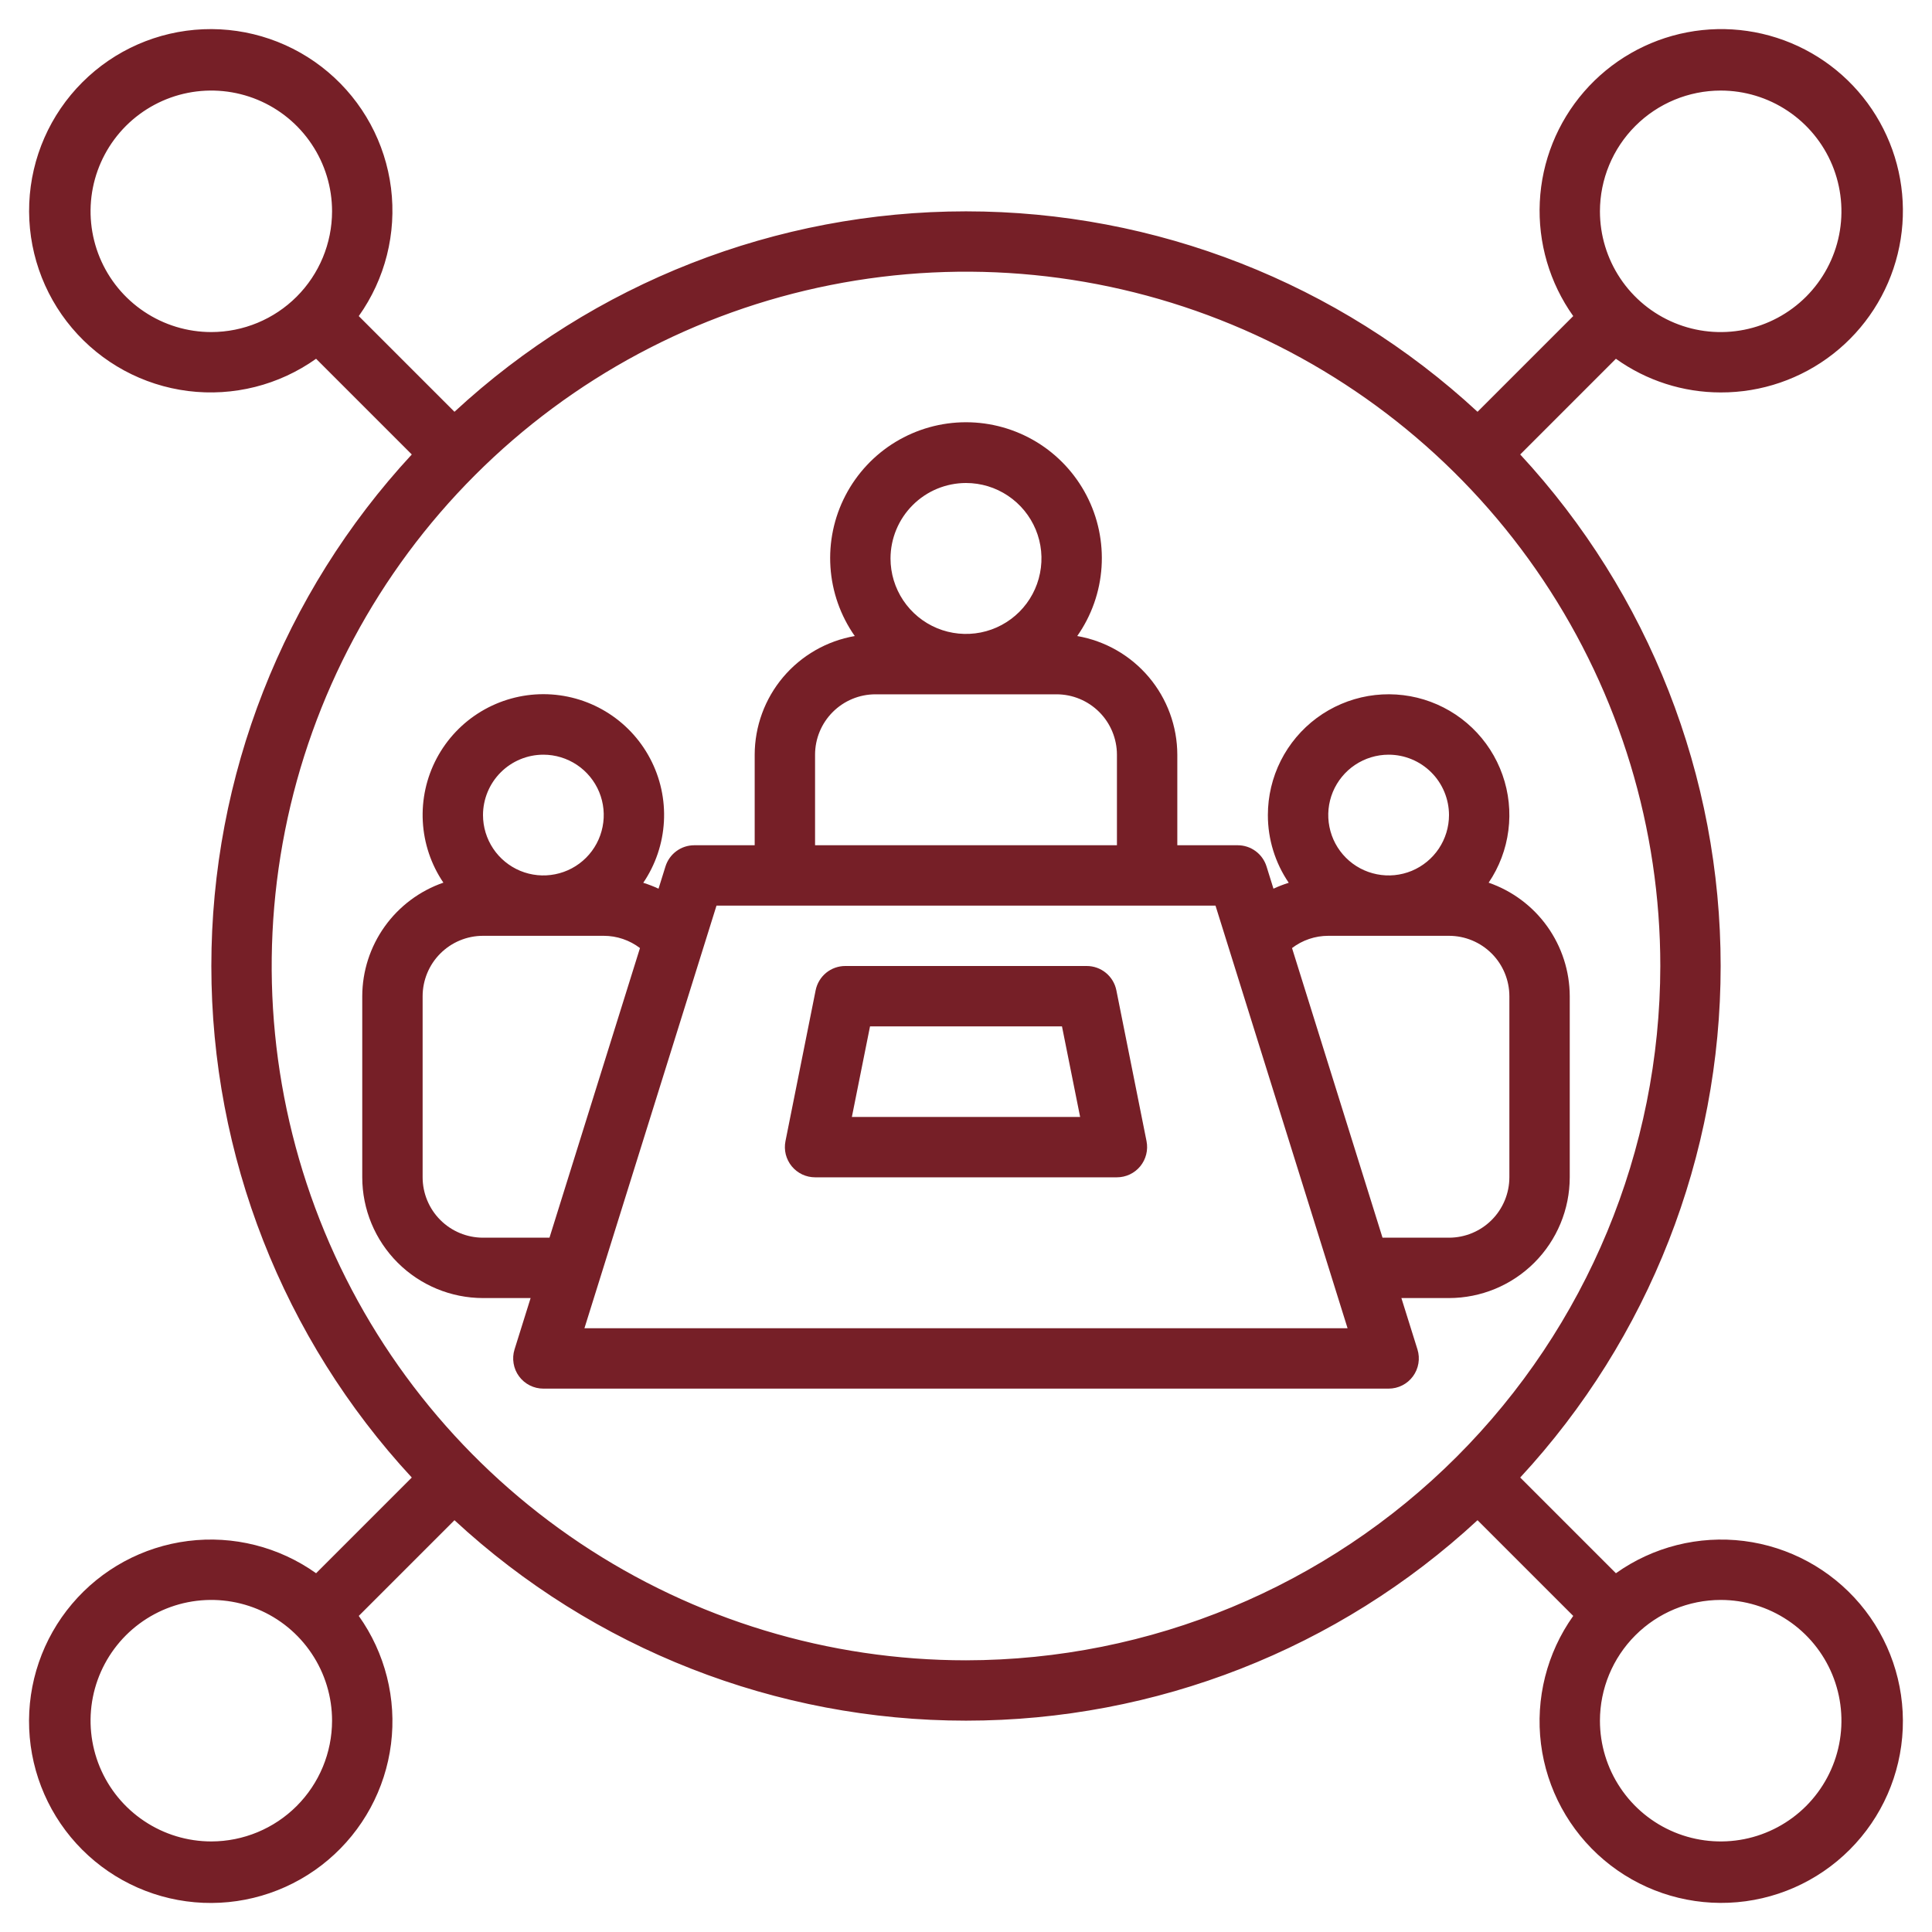 <svg width="56" height="56" viewBox="0 0 56 56" fill="none" xmlns="http://www.w3.org/2000/svg">
<g clip-path="url(#clip0_3301_2075)">
<path d="M36.75 23.625C36.749 24.326 36.961 25.01 37.355 25.588C37.204 25.635 37.056 25.692 36.912 25.759L36.711 25.114C36.655 24.936 36.544 24.78 36.394 24.67C36.243 24.559 36.062 24.5 35.875 24.5H34.125V21.875C34.123 21.052 33.831 20.256 33.301 19.628C32.77 18.999 32.035 18.577 31.224 18.436C31.638 17.846 31.882 17.154 31.929 16.435C31.976 15.716 31.826 14.998 31.493 14.359C31.16 13.72 30.659 13.184 30.043 12.81C29.427 12.437 28.721 12.239 28 12.239C27.279 12.239 26.573 12.437 25.957 12.81C25.341 13.184 24.84 13.72 24.507 14.359C24.174 14.998 24.024 15.716 24.071 16.435C24.118 17.154 24.362 17.846 24.776 18.436C23.965 18.577 23.23 18.999 22.699 19.628C22.169 20.256 21.877 21.052 21.875 21.875V24.5H20.125C19.938 24.5 19.757 24.559 19.606 24.67C19.456 24.78 19.345 24.936 19.289 25.114L19.088 25.759C18.944 25.692 18.796 25.635 18.645 25.588C19.002 25.063 19.209 24.449 19.244 23.814C19.279 23.179 19.141 22.547 18.843 21.985C18.546 21.422 18.101 20.952 17.557 20.624C17.012 20.295 16.388 20.122 15.752 20.121C15.117 20.121 14.492 20.294 13.947 20.621C13.402 20.948 12.957 21.418 12.658 21.98C12.36 22.542 12.221 23.174 12.255 23.809C12.289 24.444 12.495 25.058 12.852 25.584C12.167 25.821 11.573 26.265 11.151 26.855C10.73 27.444 10.502 28.15 10.5 28.875V34.125C10.501 35.053 10.87 35.943 11.526 36.599C12.182 37.255 13.072 37.624 14 37.625H15.38L14.914 39.114C14.873 39.245 14.864 39.384 14.887 39.52C14.909 39.655 14.963 39.783 15.045 39.894C15.126 40.004 15.232 40.094 15.355 40.156C15.477 40.218 15.613 40.25 15.75 40.25H40.25C40.387 40.25 40.523 40.218 40.645 40.156C40.768 40.094 40.874 40.004 40.955 39.894C41.036 39.783 41.091 39.655 41.113 39.52C41.136 39.384 41.127 39.245 41.086 39.114L40.62 37.625H42C42.928 37.624 43.818 37.255 44.474 36.599C45.13 35.943 45.499 35.053 45.5 34.125V28.875C45.498 28.151 45.27 27.445 44.849 26.855C44.428 26.266 43.834 25.822 43.149 25.585C43.456 25.132 43.652 24.613 43.721 24.07C43.791 23.527 43.733 22.975 43.55 22.459C43.368 21.942 43.067 21.476 42.672 21.097C42.277 20.718 41.798 20.438 41.275 20.277C40.752 20.117 40.198 20.082 39.658 20.174C39.119 20.267 38.608 20.485 38.168 20.81C37.728 21.136 37.371 21.56 37.124 22.049C36.878 22.538 36.75 23.078 36.75 23.625ZM28 14C28.433 14 28.856 14.128 29.215 14.369C29.575 14.609 29.855 14.951 30.021 15.35C30.187 15.75 30.23 16.19 30.145 16.614C30.061 17.039 29.853 17.428 29.547 17.734C29.241 18.04 28.851 18.249 28.427 18.333C28.002 18.417 27.563 18.374 27.163 18.209C26.763 18.043 26.422 17.763 26.181 17.403C25.941 17.043 25.812 16.62 25.812 16.188C25.813 15.608 26.044 15.052 26.454 14.642C26.864 14.231 27.42 14.001 28 14ZM23.625 21.875C23.625 21.411 23.81 20.966 24.138 20.638C24.466 20.31 24.911 20.125 25.375 20.125H30.625C31.089 20.125 31.534 20.31 31.862 20.638C32.19 20.966 32.374 21.411 32.375 21.875V24.5H23.625V21.875ZM15.75 21.875C16.096 21.875 16.434 21.978 16.722 22.17C17.01 22.362 17.234 22.636 17.367 22.955C17.499 23.275 17.534 23.627 17.466 23.966C17.399 24.306 17.232 24.618 16.987 24.863C16.743 25.107 16.431 25.274 16.091 25.341C15.752 25.409 15.4 25.374 15.08 25.242C14.761 25.109 14.487 24.885 14.295 24.597C14.103 24.309 14 23.971 14 23.625C14.001 23.161 14.185 22.716 14.513 22.388C14.841 22.06 15.286 21.875 15.75 21.875ZM14 35.875C13.536 35.875 13.091 35.69 12.763 35.362C12.435 35.034 12.251 34.589 12.25 34.125V28.875C12.251 28.411 12.435 27.966 12.763 27.638C13.091 27.31 13.536 27.125 14 27.125H17.5C17.879 27.125 18.248 27.25 18.55 27.48L15.927 35.875H14ZM16.94 38.5L20.768 26.25H35.232L39.06 38.5H16.94ZM43.75 28.875V34.125C43.749 34.589 43.565 35.034 43.237 35.362C42.909 35.69 42.464 35.875 42 35.875H40.073L37.45 27.48C37.752 27.25 38.121 27.125 38.5 27.125H42C42.464 27.125 42.909 27.31 43.237 27.638C43.565 27.966 43.749 28.411 43.75 28.875ZM42 23.625C42 23.971 41.897 24.309 41.705 24.597C41.513 24.885 41.239 25.109 40.92 25.242C40.6 25.374 40.248 25.409 39.909 25.341C39.569 25.274 39.257 25.107 39.013 24.863C38.768 24.618 38.601 24.306 38.534 23.966C38.466 23.627 38.501 23.275 38.633 22.955C38.766 22.636 38.99 22.362 39.278 22.17C39.566 21.978 39.904 21.875 40.25 21.875C40.714 21.875 41.159 22.06 41.487 22.388C41.815 22.716 41.999 23.161 42 23.625Z" fill="#761F27"/>
<path d="M31.5 28H24.5C24.298 28 24.102 28.07 23.945 28.198C23.789 28.327 23.682 28.505 23.642 28.703L22.767 33.078C22.742 33.205 22.745 33.336 22.776 33.462C22.808 33.587 22.867 33.705 22.949 33.805C23.031 33.905 23.134 33.985 23.251 34.041C23.368 34.096 23.496 34.125 23.625 34.125H32.375C32.504 34.125 32.632 34.096 32.749 34.041C32.866 33.985 32.969 33.905 33.051 33.805C33.133 33.705 33.192 33.587 33.223 33.462C33.255 33.336 33.258 33.205 33.233 33.078L32.358 28.703C32.318 28.505 32.211 28.327 32.054 28.198C31.898 28.07 31.702 28 31.5 28ZM24.692 32.375L25.218 29.75H30.782L31.308 32.375H24.692Z" fill="#761F27"/>
<path d="M49.875 11.375C51.056 11.379 52.204 10.985 53.135 10.257C54.065 9.53 54.724 8.51 55.005 7.363C55.287 6.216 55.174 5.007 54.685 3.932C54.197 2.856 53.361 1.976 52.312 1.433C51.263 0.89 50.062 0.715 48.902 0.937C47.742 1.159 46.69 1.765 45.915 2.657C45.141 3.549 44.688 4.675 44.632 5.855C44.575 7.035 44.916 8.2 45.601 9.162L42.827 11.936C38.793 8.201 33.498 6.126 28 6.126C22.502 6.126 17.207 8.201 13.173 11.936L10.399 9.162C11.165 8.086 11.498 6.762 11.334 5.452C11.169 4.141 10.518 2.941 9.509 2.088C8.501 1.236 7.209 0.793 5.889 0.848C4.57 0.903 3.319 1.452 2.386 2.386C1.452 3.319 0.903 4.57 0.848 5.889C0.793 7.209 1.235 8.501 2.088 9.509C2.941 10.518 4.141 11.169 5.452 11.334C6.762 11.498 8.086 11.165 9.162 10.399L11.936 13.173C8.201 17.207 6.126 22.502 6.126 28C6.126 33.498 8.201 38.793 11.936 42.827L9.162 45.601C8.086 44.835 6.761 44.501 5.451 44.666C4.14 44.831 2.94 45.482 2.087 46.491C1.234 47.499 0.791 48.792 0.846 50.111C0.901 51.431 1.45 52.682 2.384 53.616C3.318 54.55 4.569 55.099 5.889 55.154C7.208 55.209 8.501 54.766 9.509 53.913C10.518 53.06 11.169 51.86 11.334 50.549C11.499 49.239 11.165 47.914 10.399 46.838L13.173 44.064C17.207 47.799 22.502 49.874 28 49.874C33.498 49.874 38.793 47.799 42.827 44.064L45.601 46.838C44.835 47.914 44.502 49.238 44.666 50.548C44.831 51.859 45.483 53.059 46.491 53.912C47.499 54.765 48.791 55.207 50.111 55.152C51.43 55.097 52.681 54.548 53.614 53.614C54.548 52.681 55.097 51.43 55.152 50.111C55.207 48.791 54.764 47.499 53.912 46.491C53.059 45.483 51.859 44.831 50.548 44.666C49.238 44.502 47.914 44.835 46.838 45.601L44.064 42.827C47.799 38.793 49.874 33.498 49.874 28C49.874 22.502 47.799 17.207 44.064 13.173L46.838 10.399C47.724 11.034 48.786 11.375 49.875 11.375ZM49.875 2.625C50.567 2.625 51.244 2.83 51.819 3.215C52.395 3.599 52.844 4.146 53.109 4.786C53.373 5.425 53.443 6.129 53.308 6.808C53.173 7.487 52.839 8.11 52.35 8.6C51.86 9.089 51.237 9.423 50.558 9.558C49.879 9.693 49.175 9.624 48.536 9.359C47.896 9.094 47.349 8.645 46.965 8.07C46.58 7.494 46.375 6.817 46.375 6.125C46.376 5.197 46.745 4.307 47.401 3.651C48.057 2.995 48.947 2.626 49.875 2.625ZM6.125 9.625C5.433 9.625 4.756 9.42 4.181 9.035C3.605 8.651 3.156 8.104 2.891 7.464C2.627 6.825 2.557 6.121 2.692 5.442C2.827 4.763 3.161 4.14 3.65 3.65C4.14 3.161 4.763 2.827 5.442 2.692C6.121 2.557 6.825 2.627 7.464 2.891C8.104 3.156 8.651 3.605 9.035 4.181C9.42 4.756 9.625 5.433 9.625 6.125C9.624 7.053 9.255 7.943 8.599 8.599C7.943 9.255 7.053 9.624 6.125 9.625ZM6.125 53.375C5.433 53.375 4.756 53.17 4.181 52.785C3.605 52.401 3.156 51.854 2.891 51.214C2.627 50.575 2.557 49.871 2.692 49.192C2.827 48.513 3.161 47.89 3.65 47.4C4.14 46.911 4.763 46.577 5.442 46.442C6.121 46.307 6.825 46.377 7.464 46.641C8.104 46.906 8.651 47.355 9.035 47.931C9.42 48.506 9.625 49.183 9.625 49.875C9.624 50.803 9.255 51.693 8.599 52.349C7.943 53.005 7.053 53.374 6.125 53.375ZM49.875 46.375C50.567 46.375 51.244 46.58 51.819 46.965C52.395 47.349 52.844 47.896 53.109 48.536C53.373 49.175 53.443 49.879 53.308 50.558C53.173 51.237 52.839 51.86 52.35 52.35C51.86 52.839 51.237 53.173 50.558 53.308C49.879 53.443 49.175 53.373 48.536 53.109C47.896 52.844 47.349 52.395 46.965 51.819C46.58 51.244 46.375 50.567 46.375 49.875C46.376 48.947 46.745 48.057 47.401 47.401C48.057 46.745 48.947 46.376 49.875 46.375ZM28 48.125C24.02 48.125 20.129 46.945 16.819 44.733C13.51 42.522 10.93 39.379 9.407 35.702C7.884 32.024 7.485 27.978 8.262 24.074C9.038 20.17 10.955 16.584 13.77 13.77C16.584 10.955 20.17 9.038 24.074 8.262C27.978 7.485 32.024 7.884 35.702 9.407C39.379 10.93 42.522 13.51 44.733 16.819C46.945 20.129 48.125 24.02 48.125 28C48.119 33.336 45.997 38.451 42.224 42.224C38.451 45.997 33.336 48.119 28 48.125Z" fill="#761F27"/>
</g>
<defs>
<clipPath id="clip0_3301_2075">
<rect width="56" height="56" fill="white"/>
</clipPath>
</defs>
</svg>
